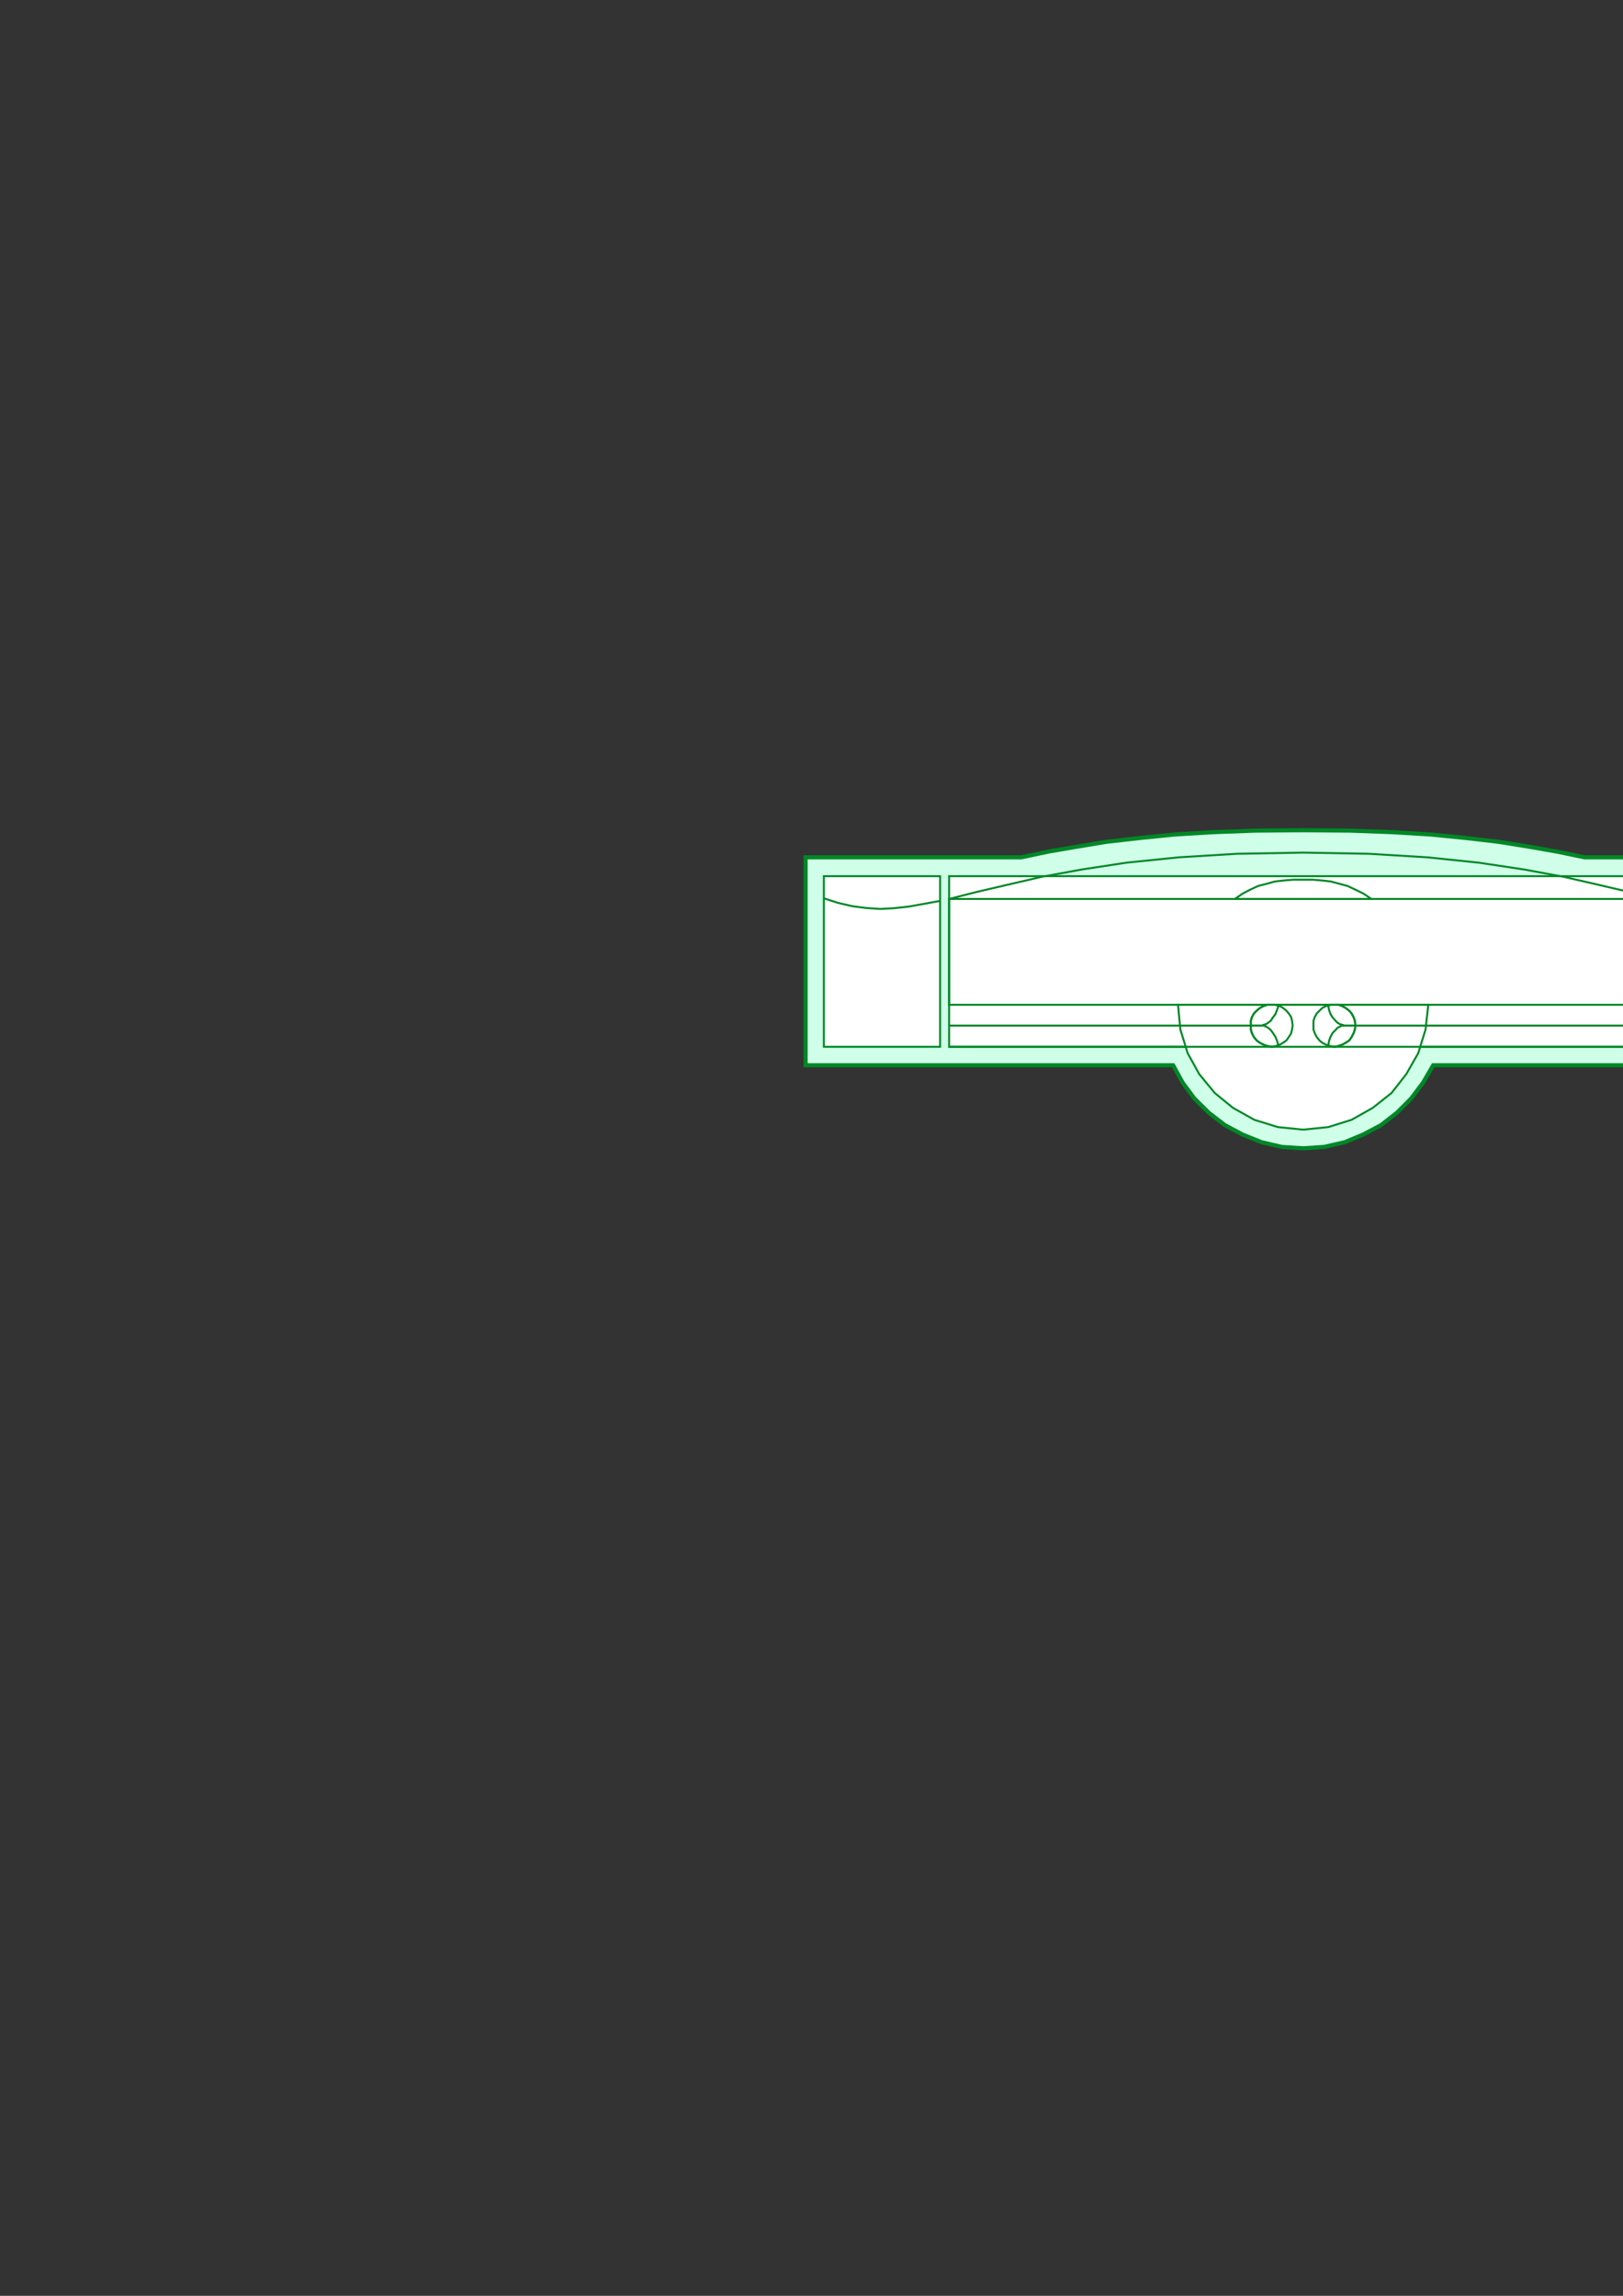 <?xml version="1.0" encoding="utf-8"?>
<!-- Created by UniConvertor 2.0rc4 (https://sk1project.net/) -->
<svg xmlns="http://www.w3.org/2000/svg" height="841.89pt" viewBox="0 0 595.276 841.89" width="595.276pt" version="1.1" xmlns:xlink="http://www.w3.org/1999/xlink" id="2067e930-f60d-11ea-8941-dcc15c148e23">

<rect x="0" y="0" width="595.276" height="841.89" fill="#333333" stroke="none"/>

<g>
	<path style="stroke:#008726;stroke-width:1.512;stroke-miterlimit:10.433;fill:#d0ffe9;" d="M 477.998,421.089 L 485.63,420.585 493.19,418.857 499.958,416.049 506.51,412.593 512.342,408.057 517.526,402.873 521.918,397.041 525.662,390.633 660.446,390.633 660.446,314.385 581.174,314.385 571.094,312.297 560.798,310.497 549.638,308.697 537.902,307.329 524.942,306.033 510.758,305.169 495.134,304.593 477.926,304.449 460.43,304.593 444.806,305.169 430.622,306.033 417.806,307.329 405.782,308.697 394.91,310.497 384.47,312.297 374.606,314.385 295.478,314.385 295.478,390.633 430.262,390.633 433.79,397.041 438.11,402.873 443.366,408.057 449.27,412.593 455.75,416.049 462.734,418.857 470.15,420.585 477.998,421.089 Z" />
	<path style="stroke:#008726;stroke-width:0.72;stroke-miterlimit:10.433;fill:#ffffff;" d="M 344.798,383.865 L 344.798,321.297 302.174,321.297 302.174,383.865 344.798,383.865 Z" />
	<path style="stroke:#008726;stroke-width:0.72;stroke-miterlimit:10.433;fill:#ffffff;" d="M 611.126,383.865 L 611.126,321.297 653.75,321.297 653.75,383.865 611.126,383.865 Z" />
	<path style="stroke:#008726;stroke-width:0.72;stroke-miterlimit:10.433;fill:#ffffff;" d="M 607.814,383.865 L 607.814,321.297 348.11,321.297 348.11,383.865 607.814,383.865 Z" />
	<path style="stroke:#008726;stroke-width:0.72;stroke-miterlimit:10.433;fill:#ffffff;" d="M 523.862,368.457 L 522.854,377.529 520.19,386.169 515.798,393.873 510.398,400.785 503.486,406.257 495.71,410.649 487.142,413.313 477.998,414.249 468.71,413.313 460.07,410.649 452.222,406.257 445.526,400.785 439.838,393.873 435.59,386.169 432.926,377.529 432.062,368.457 523.862,368.457 Z" />
	<path style="stroke:#008726;stroke-width:0.72;stroke-miterlimit:10.433;fill:none;" d="M 344.798,330.369 L 338.894,331.449 333.278,332.457 327.95,333.033 322.91,333.321 317.654,332.961 312.614,332.313 307.358,331.089 302.174,329.433" />
	<path style="stroke:#008726;stroke-width:0.72;stroke-miterlimit:10.433;fill:none;" d="M 611.126,330.369 L 616.886,331.449 622.358,332.457 627.686,333.033 632.942,333.321 637.982,332.961 643.094,332.313 648.278,331.089 653.75,329.433" />
	<path style="stroke:#008726;stroke-width:0.72;stroke-miterlimit:10.433;fill:none;" d="M 502.982,329.649 L 500.102,327.705 497.15,326.265 494.27,324.897 491.318,324.105 488.078,323.241 484.91,322.881 481.526,322.593 477.998,322.593 474.254,322.593 470.87,322.881 467.63,323.241 464.534,324.105 461.438,324.897 458.486,326.265 455.75,327.705 452.942,329.649 502.982,329.649" />
	<path style="stroke:#008726;stroke-width:0.72;stroke-miterlimit:10.433;fill:none;" d="M 607.814,329.649 L 597.662,327.129 586.286,324.465 573.398,321.513 558.998,318.849 542.222,316.329 523.502,314.385 502.118,313.089 477.998,312.657 453.662,313.089 432.35,314.385 413.27,316.329 396.782,318.849 382.166,321.513 369.422,324.465 358.046,327.129 348.11,329.649" />
	<path style="stroke:#008726;stroke-width:0.72;stroke-miterlimit:10.433;fill:none;" d="M 481.742,376.089 L 481.742,377.529 482.246,378.969 482.966,380.337 483.974,381.561 484.91,382.353 486.278,383.073 487.718,383.577 489.446,383.865 490.886,383.577 492.326,383.073 493.622,382.353 494.846,381.561 495.71,380.337 496.43,378.969 496.934,377.529 497.15,376.089 496.934,374.361 496.43,372.921 495.71,371.625 494.846,370.617 493.622,369.681 492.326,368.961 490.886,368.457 489.446,368.457 487.718,368.457 486.278,368.961 484.91,369.681 483.974,370.617 482.966,371.625 482.246,372.921 481.742,374.361 481.742,376.089" />
	<path style="stroke:#008726;stroke-width:0.72;stroke-miterlimit:10.433;fill:none;" d="M 497.15,376.089 L 493.19,376.089 492.326,375.801 491.462,375.585 490.526,375.009 489.806,374.289 488.798,373.137 488.078,372.057 487.502,370.473 487.142,368.817 488.222,368.457 489.446,368.457 490.886,368.457 492.326,368.961 493.622,369.681 494.846,370.617 495.71,371.625 496.43,372.921 496.934,374.361 497.15,376.089" />
	<path style="stroke:#008726;stroke-width:0.72;stroke-miterlimit:10.433;fill:none;" d="M 497.15,376.089 L 493.19,376.089 492.326,376.089 491.462,376.449 490.526,376.953 489.806,377.745 488.798,378.753 488.078,380.049 487.502,381.561 487.142,383.505 488.222,383.721 489.446,383.865 490.886,383.577 492.326,383.073 493.622,382.353 494.846,381.561 495.71,380.337 496.43,378.969 496.934,377.529 497.15,376.089" />
	<path style="stroke:#008726;stroke-width:0.72;stroke-miterlimit:10.433;fill:none;" d="M 607.814,368.457 L 607.814,329.649 348.11,329.649 348.11,368.457 607.814,368.457" />
	<path style="stroke:#008726;stroke-width:0.72;stroke-miterlimit:10.433;fill:none;" d="M 497.15,376.089 L 607.814,376.089" />
	<path style="stroke:#008726;stroke-width:0.72;stroke-miterlimit:10.433;fill:none;" d="M 458.63,376.089 L 348.11,376.089" />
	<path style="stroke:#008726;stroke-width:0.72;stroke-miterlimit:10.433;fill:none;" d="M 474.11,376.089 L 473.894,377.529 473.534,378.969 472.67,380.337 471.806,381.561 470.654,382.353 469.43,383.073 467.99,383.577 466.478,383.865 464.822,383.577 463.382,383.073 462.014,382.353 460.934,381.561 459.926,380.337 459.206,378.969 458.774,377.529 458.774,376.089 458.774,374.361 459.206,372.921 459.926,371.625 460.934,370.617 462.014,369.681 463.382,368.961 464.822,368.457 466.478,368.457 467.99,368.457 469.43,368.961 470.654,369.681 471.806,370.617 472.67,371.625 473.534,372.921 473.894,374.361 474.11,376.089" />
	<path style="stroke:#008726;stroke-width:0.72;stroke-miterlimit:10.433;fill:none;" d="M 458.774,376.089 L 462.878,376.089 463.454,375.801 464.318,375.585 465.182,375.009 466.118,374.289 466.838,373.137 467.702,372.057 468.35,370.473 468.926,368.817 467.702,368.457 466.478,368.457 464.822,368.457 463.382,368.961 462.014,369.681 460.934,370.617 459.926,371.625 459.206,372.921 458.774,374.361 458.774,376.089" />
	<path style="stroke:#008726;stroke-width:0.72;stroke-miterlimit:10.433;fill:none;" d="M 458.774,376.089 L 462.878,376.089 463.454,376.089 464.318,376.449 465.182,376.953 466.118,377.745 466.838,378.753 467.702,380.049 468.35,381.561 468.926,383.505 467.702,383.721 466.478,383.865 464.822,383.577 463.382,383.073 462.014,382.353 460.934,381.561 459.926,380.337 459.206,378.969 458.774,377.529 458.774,376.089" />
	<path style="stroke:#008726;stroke-width:0.72;stroke-miterlimit:10.433;fill:none;" d="M 348.11,383.865 L 607.814,383.865" />
</g>
</svg>